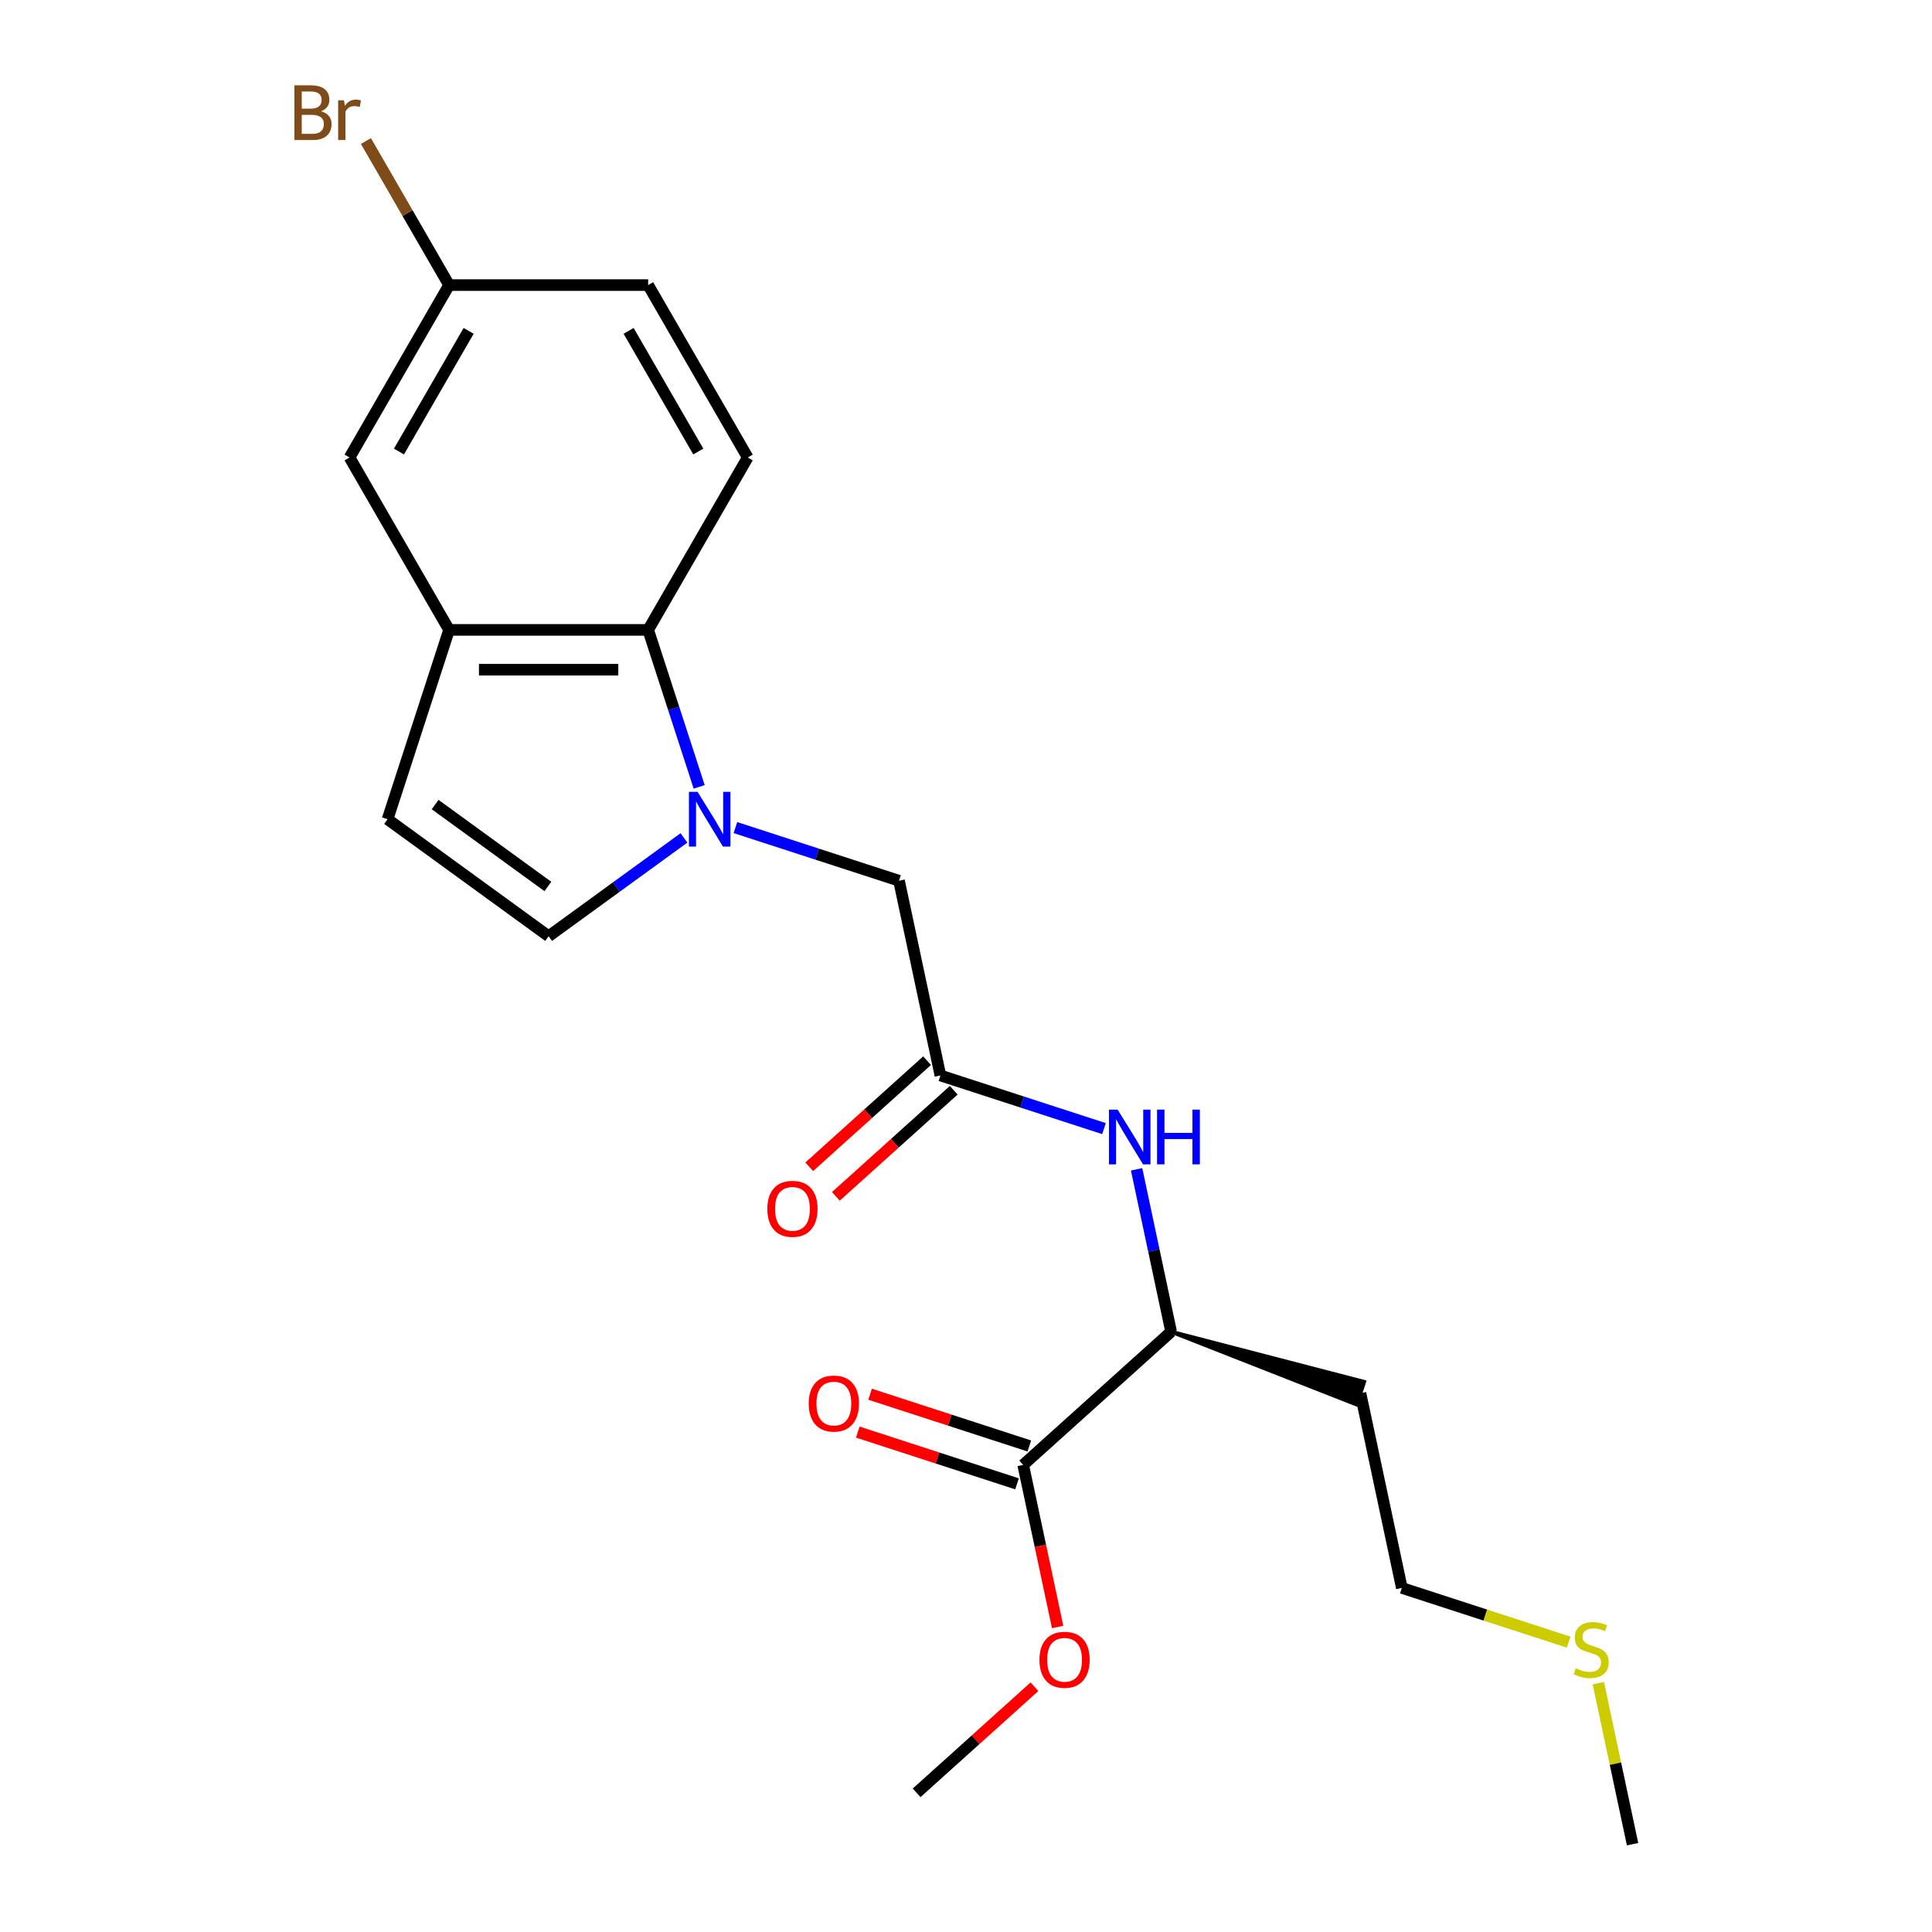 <?xml version='1.0' encoding='iso-8859-1'?>
<svg version='1.1' baseProfile='full'
              xmlns='http://www.w3.org/2000/svg'
                      xmlns:rdkit='http://www.rdkit.org/xml'
                      xmlns:xlink='http://www.w3.org/1999/xlink'
                  xml:space='preserve'
width='1000px' height='1000px' viewBox='0 0 1000 1000'>
<!-- END OF HEADER -->
<rect style='opacity:1.0;fill:#FFFFFF;stroke:none' width='1000' height='1000' x='0' y='0'> </rect>
<path class='bond-0' d='M 361.893,407.291 L 348.691,366.661' style='fill:none;fill-rule:evenodd;stroke:#0000FF;stroke-width:6px;stroke-linecap:butt;stroke-linejoin:miter;stroke-opacity:1' />
<path class='bond-0' d='M 348.691,366.661 L 335.489,326.031' style='fill:none;fill-rule:evenodd;stroke:#000000;stroke-width:6px;stroke-linecap:butt;stroke-linejoin:miter;stroke-opacity:1' />
<path class='bond-1' d='M 354.014,433.702 L 318.992,459.148' style='fill:none;fill-rule:evenodd;stroke:#0000FF;stroke-width:6px;stroke-linecap:butt;stroke-linejoin:miter;stroke-opacity:1' />
<path class='bond-1' d='M 318.992,459.148 L 283.969,484.593' style='fill:none;fill-rule:evenodd;stroke:#000000;stroke-width:6px;stroke-linecap:butt;stroke-linejoin:miter;stroke-opacity:1' />
<path class='bond-2' d='M 380.646,428.354 L 422.987,442.111' style='fill:none;fill-rule:evenodd;stroke:#0000FF;stroke-width:6px;stroke-linecap:butt;stroke-linejoin:miter;stroke-opacity:1' />
<path class='bond-2' d='M 422.987,442.111 L 465.327,455.869' style='fill:none;fill-rule:evenodd;stroke:#000000;stroke-width:6px;stroke-linecap:butt;stroke-linejoin:miter;stroke-opacity:1' />
<path class='bond-3' d='M 335.489,326.031 L 232.449,326.031' style='fill:none;fill-rule:evenodd;stroke:#000000;stroke-width:6px;stroke-linecap:butt;stroke-linejoin:miter;stroke-opacity:1' />
<path class='bond-3' d='M 320.033,346.639 L 247.905,346.639' style='fill:none;fill-rule:evenodd;stroke:#000000;stroke-width:6px;stroke-linecap:butt;stroke-linejoin:miter;stroke-opacity:1' />
<path class='bond-4' d='M 335.489,326.031 L 387.009,236.795' style='fill:none;fill-rule:evenodd;stroke:#000000;stroke-width:6px;stroke-linecap:butt;stroke-linejoin:miter;stroke-opacity:1' />
<path class='bond-5' d='M 283.969,484.593 L 200.608,424.027' style='fill:none;fill-rule:evenodd;stroke:#000000;stroke-width:6px;stroke-linecap:butt;stroke-linejoin:miter;stroke-opacity:1' />
<path class='bond-5' d='M 283.578,458.836 L 225.225,416.44' style='fill:none;fill-rule:evenodd;stroke:#000000;stroke-width:6px;stroke-linecap:butt;stroke-linejoin:miter;stroke-opacity:1' />
<path class='bond-6' d='M 232.449,326.031 L 180.929,236.795' style='fill:none;fill-rule:evenodd;stroke:#000000;stroke-width:6px;stroke-linecap:butt;stroke-linejoin:miter;stroke-opacity:1' />
<path class='bond-7' d='M 232.449,326.031 L 200.608,424.027' style='fill:none;fill-rule:evenodd;stroke:#000000;stroke-width:6px;stroke-linecap:butt;stroke-linejoin:miter;stroke-opacity:1' />
<path class='bond-8' d='M 486.751,556.657 L 465.327,455.869' style='fill:none;fill-rule:evenodd;stroke:#000000;stroke-width:6px;stroke-linecap:butt;stroke-linejoin:miter;stroke-opacity:1' />
<path class='bond-9' d='M 486.751,556.657 L 529.091,570.414' style='fill:none;fill-rule:evenodd;stroke:#000000;stroke-width:6px;stroke-linecap:butt;stroke-linejoin:miter;stroke-opacity:1' />
<path class='bond-9' d='M 529.091,570.414 L 571.432,584.171' style='fill:none;fill-rule:evenodd;stroke:#0000FF;stroke-width:6px;stroke-linecap:butt;stroke-linejoin:miter;stroke-opacity:1' />
<path class='bond-10' d='M 479.856,549 L 449.357,576.461' style='fill:none;fill-rule:evenodd;stroke:#000000;stroke-width:6px;stroke-linecap:butt;stroke-linejoin:miter;stroke-opacity:1' />
<path class='bond-10' d='M 449.357,576.461 L 418.858,603.922' style='fill:none;fill-rule:evenodd;stroke:#FF0000;stroke-width:6px;stroke-linecap:butt;stroke-linejoin:miter;stroke-opacity:1' />
<path class='bond-10' d='M 493.645,564.314 L 463.147,591.776' style='fill:none;fill-rule:evenodd;stroke:#000000;stroke-width:6px;stroke-linecap:butt;stroke-linejoin:miter;stroke-opacity:1' />
<path class='bond-10' d='M 463.147,591.776 L 432.648,619.237' style='fill:none;fill-rule:evenodd;stroke:#FF0000;stroke-width:6px;stroke-linecap:butt;stroke-linejoin:miter;stroke-opacity:1' />
<path class='bond-11' d='M 588.305,605.234 L 597.238,647.26' style='fill:none;fill-rule:evenodd;stroke:#0000FF;stroke-width:6px;stroke-linecap:butt;stroke-linejoin:miter;stroke-opacity:1' />
<path class='bond-11' d='M 597.238,647.26 L 606.171,689.286' style='fill:none;fill-rule:evenodd;stroke:#000000;stroke-width:6px;stroke-linecap:butt;stroke-linejoin:miter;stroke-opacity:1' />
<path class='bond-12' d='M 529.597,758.234 L 606.171,689.286' style='fill:none;fill-rule:evenodd;stroke:#000000;stroke-width:6px;stroke-linecap:butt;stroke-linejoin:miter;stroke-opacity:1' />
<path class='bond-13' d='M 532.781,748.434 L 491.571,735.044' style='fill:none;fill-rule:evenodd;stroke:#000000;stroke-width:6px;stroke-linecap:butt;stroke-linejoin:miter;stroke-opacity:1' />
<path class='bond-13' d='M 491.571,735.044 L 450.36,721.654' style='fill:none;fill-rule:evenodd;stroke:#FF0000;stroke-width:6px;stroke-linecap:butt;stroke-linejoin:miter;stroke-opacity:1' />
<path class='bond-13' d='M 526.413,768.033 L 485.203,754.643' style='fill:none;fill-rule:evenodd;stroke:#000000;stroke-width:6px;stroke-linecap:butt;stroke-linejoin:miter;stroke-opacity:1' />
<path class='bond-13' d='M 485.203,754.643 L 443.992,741.253' style='fill:none;fill-rule:evenodd;stroke:#FF0000;stroke-width:6px;stroke-linecap:butt;stroke-linejoin:miter;stroke-opacity:1' />
<path class='bond-14' d='M 529.597,758.234 L 538.513,800.18' style='fill:none;fill-rule:evenodd;stroke:#000000;stroke-width:6px;stroke-linecap:butt;stroke-linejoin:miter;stroke-opacity:1' />
<path class='bond-14' d='M 538.513,800.18 L 547.429,842.126' style='fill:none;fill-rule:evenodd;stroke:#FF0000;stroke-width:6px;stroke-linecap:butt;stroke-linejoin:miter;stroke-opacity:1' />
<path class='bond-15' d='M 606.171,689.286 L 702.257,727.007 L 706.078,715.248 Z' style='fill:#000000;fill-rule:evenodd;fill-opacity:1;stroke:#000000;stroke-width:2px;stroke-linecap:butt;stroke-linejoin:miter;stroke-opacity:1;' />
<path class='bond-16' d='M 387.009,236.795 L 335.489,147.56' style='fill:none;fill-rule:evenodd;stroke:#000000;stroke-width:6px;stroke-linecap:butt;stroke-linejoin:miter;stroke-opacity:1' />
<path class='bond-16' d='M 361.434,233.714 L 325.37,171.249' style='fill:none;fill-rule:evenodd;stroke:#000000;stroke-width:6px;stroke-linecap:butt;stroke-linejoin:miter;stroke-opacity:1' />
<path class='bond-17' d='M 180.929,236.795 L 232.449,147.56' style='fill:none;fill-rule:evenodd;stroke:#000000;stroke-width:6px;stroke-linecap:butt;stroke-linejoin:miter;stroke-opacity:1' />
<path class='bond-17' d='M 206.504,233.714 L 242.568,171.249' style='fill:none;fill-rule:evenodd;stroke:#000000;stroke-width:6px;stroke-linecap:butt;stroke-linejoin:miter;stroke-opacity:1' />
<path class='bond-18' d='M 232.449,147.56 L 335.489,147.56' style='fill:none;fill-rule:evenodd;stroke:#000000;stroke-width:6px;stroke-linecap:butt;stroke-linejoin:miter;stroke-opacity:1' />
<path class='bond-19' d='M 232.449,147.56 L 210.927,110.283' style='fill:none;fill-rule:evenodd;stroke:#000000;stroke-width:6px;stroke-linecap:butt;stroke-linejoin:miter;stroke-opacity:1' />
<path class='bond-19' d='M 210.927,110.283 L 189.405,73.006' style='fill:none;fill-rule:evenodd;stroke:#7F4C19;stroke-width:6px;stroke-linecap:butt;stroke-linejoin:miter;stroke-opacity:1' />
<path class='bond-20' d='M 535.444,873.047 L 504.945,900.508' style='fill:none;fill-rule:evenodd;stroke:#FF0000;stroke-width:6px;stroke-linecap:butt;stroke-linejoin:miter;stroke-opacity:1' />
<path class='bond-20' d='M 504.945,900.508 L 474.447,927.969' style='fill:none;fill-rule:evenodd;stroke:#000000;stroke-width:6px;stroke-linecap:butt;stroke-linejoin:miter;stroke-opacity:1' />
<path class='bond-21' d='M 704.168,721.128 L 725.591,821.916' style='fill:none;fill-rule:evenodd;stroke:#000000;stroke-width:6px;stroke-linecap:butt;stroke-linejoin:miter;stroke-opacity:1' />
<path class='bond-22' d='M 811.932,849.97 L 768.761,835.943' style='fill:none;fill-rule:evenodd;stroke:#CCCC00;stroke-width:6px;stroke-linecap:butt;stroke-linejoin:miter;stroke-opacity:1' />
<path class='bond-22' d='M 768.761,835.943 L 725.591,821.916' style='fill:none;fill-rule:evenodd;stroke:#000000;stroke-width:6px;stroke-linecap:butt;stroke-linejoin:miter;stroke-opacity:1' />
<path class='bond-23' d='M 827.298,871.213 L 836.155,912.879' style='fill:none;fill-rule:evenodd;stroke:#CCCC00;stroke-width:6px;stroke-linecap:butt;stroke-linejoin:miter;stroke-opacity:1' />
<path class='bond-23' d='M 836.155,912.879 L 845.011,954.545' style='fill:none;fill-rule:evenodd;stroke:#000000;stroke-width:6px;stroke-linecap:butt;stroke-linejoin:miter;stroke-opacity:1' />
<path  class='atom-0' d='M 361.07 409.867
L 370.35 424.867
Q 371.27 426.347, 372.75 429.027
Q 374.23 431.707, 374.31 431.867
L 374.31 409.867
L 378.07 409.867
L 378.07 438.187
L 374.19 438.187
L 364.23 421.787
Q 363.07 419.867, 361.83 417.667
Q 360.63 415.467, 360.27 414.787
L 360.27 438.187
L 356.59 438.187
L 356.59 409.867
L 361.07 409.867
' fill='#0000FF'/>
<path  class='atom-6' d='M 578.488 574.338
L 587.768 589.338
Q 588.688 590.818, 590.168 593.498
Q 591.648 596.178, 591.728 596.338
L 591.728 574.338
L 595.488 574.338
L 595.488 602.658
L 591.608 602.658
L 581.648 586.258
Q 580.488 584.338, 579.248 582.138
Q 578.048 579.938, 577.688 579.258
L 577.688 602.658
L 574.008 602.658
L 574.008 574.338
L 578.488 574.338
' fill='#0000FF'/>
<path  class='atom-6' d='M 598.888 574.338
L 602.728 574.338
L 602.728 586.378
L 617.208 586.378
L 617.208 574.338
L 621.048 574.338
L 621.048 602.658
L 617.208 602.658
L 617.208 589.578
L 602.728 589.578
L 602.728 602.658
L 598.888 602.658
L 598.888 574.338
' fill='#0000FF'/>
<path  class='atom-12' d='M 397.177 625.684
Q 397.177 618.884, 400.537 615.084
Q 403.897 611.284, 410.177 611.284
Q 416.457 611.284, 419.817 615.084
Q 423.177 618.884, 423.177 625.684
Q 423.177 632.564, 419.777 636.484
Q 416.377 640.364, 410.177 640.364
Q 403.937 640.364, 400.537 636.484
Q 397.177 632.604, 397.177 625.684
M 410.177 637.164
Q 414.497 637.164, 416.817 634.284
Q 419.177 631.364, 419.177 625.684
Q 419.177 620.124, 416.817 617.324
Q 414.497 614.484, 410.177 614.484
Q 405.857 614.484, 403.497 617.284
Q 401.177 620.084, 401.177 625.684
Q 401.177 631.404, 403.497 634.284
Q 405.857 637.164, 410.177 637.164
' fill='#FF0000'/>
<path  class='atom-13' d='M 418.6 726.473
Q 418.6 719.673, 421.96 715.873
Q 425.32 712.073, 431.6 712.073
Q 437.88 712.073, 441.24 715.873
Q 444.6 719.673, 444.6 726.473
Q 444.6 733.353, 441.2 737.273
Q 437.8 741.153, 431.6 741.153
Q 425.36 741.153, 421.96 737.273
Q 418.6 733.393, 418.6 726.473
M 431.6 737.953
Q 435.92 737.953, 438.24 735.073
Q 440.6 732.153, 440.6 726.473
Q 440.6 720.913, 438.24 718.113
Q 435.92 715.273, 431.6 715.273
Q 427.28 715.273, 424.92 718.073
Q 422.6 720.873, 422.6 726.473
Q 422.6 732.193, 424.92 735.073
Q 427.28 737.953, 431.6 737.953
' fill='#FF0000'/>
<path  class='atom-16' d='M 538.02 859.102
Q 538.02 852.302, 541.38 848.502
Q 544.74 844.702, 551.02 844.702
Q 557.3 844.702, 560.66 848.502
Q 564.02 852.302, 564.02 859.102
Q 564.02 865.982, 560.62 869.902
Q 557.22 873.782, 551.02 873.782
Q 544.78 873.782, 541.38 869.902
Q 538.02 866.022, 538.02 859.102
M 551.02 870.582
Q 555.34 870.582, 557.66 867.702
Q 560.02 864.782, 560.02 859.102
Q 560.02 853.542, 557.66 850.742
Q 555.34 847.902, 551.02 847.902
Q 546.7 847.902, 544.34 850.702
Q 542.02 853.502, 542.02 859.102
Q 542.02 864.822, 544.34 867.702
Q 546.7 870.582, 551.02 870.582
' fill='#FF0000'/>
<path  class='atom-18' d='M 166.149 57.605
Q 168.869 58.365, 170.229 60.045
Q 171.629 61.685, 171.629 64.125
Q 171.629 68.045, 169.109 70.285
Q 166.629 72.485, 161.909 72.485
L 152.389 72.485
L 152.389 44.165
L 160.749 44.165
Q 165.589 44.165, 168.029 46.125
Q 170.469 48.085, 170.469 51.685
Q 170.469 55.965, 166.149 57.605
M 156.189 47.365
L 156.189 56.245
L 160.749 56.245
Q 163.549 56.245, 164.989 55.125
Q 166.469 53.965, 166.469 51.685
Q 166.469 47.365, 160.749 47.365
L 156.189 47.365
M 161.909 69.285
Q 164.669 69.285, 166.149 67.965
Q 167.629 66.645, 167.629 64.125
Q 167.629 61.805, 165.989 60.645
Q 164.389 59.445, 161.309 59.445
L 156.189 59.445
L 156.189 69.285
L 161.909 69.285
' fill='#7F4C19'/>
<path  class='atom-18' d='M 178.069 51.925
L 178.509 54.765
Q 180.669 51.565, 184.189 51.565
Q 185.309 51.565, 186.829 51.965
L 186.229 55.325
Q 184.509 54.925, 183.549 54.925
Q 181.869 54.925, 180.749 55.605
Q 179.669 56.245, 178.789 57.805
L 178.789 72.485
L 175.029 72.485
L 175.029 51.925
L 178.069 51.925
' fill='#7F4C19'/>
<path  class='atom-19' d='M 815.588 863.477
Q 815.908 863.597, 817.228 864.157
Q 818.548 864.717, 819.988 865.077
Q 821.468 865.397, 822.908 865.397
Q 825.588 865.397, 827.148 864.117
Q 828.708 862.797, 828.708 860.517
Q 828.708 858.957, 827.908 857.997
Q 827.148 857.037, 825.948 856.517
Q 824.748 855.997, 822.748 855.397
Q 820.228 854.637, 818.708 853.917
Q 817.228 853.197, 816.148 851.677
Q 815.108 850.157, 815.108 847.597
Q 815.108 844.037, 817.508 841.837
Q 819.948 839.637, 824.748 839.637
Q 828.028 839.637, 831.748 841.197
L 830.828 844.277
Q 827.428 842.877, 824.868 842.877
Q 822.108 842.877, 820.588 844.037
Q 819.068 845.157, 819.108 847.117
Q 819.108 848.637, 819.868 849.557
Q 820.668 850.477, 821.788 850.997
Q 822.948 851.517, 824.868 852.117
Q 827.428 852.917, 828.948 853.717
Q 830.468 854.517, 831.548 856.157
Q 832.668 857.757, 832.668 860.517
Q 832.668 864.437, 830.028 866.557
Q 827.428 868.637, 823.068 868.637
Q 820.548 868.637, 818.628 868.077
Q 816.748 867.557, 814.508 866.637
L 815.588 863.477
' fill='#CCCC00'/>
</svg>
